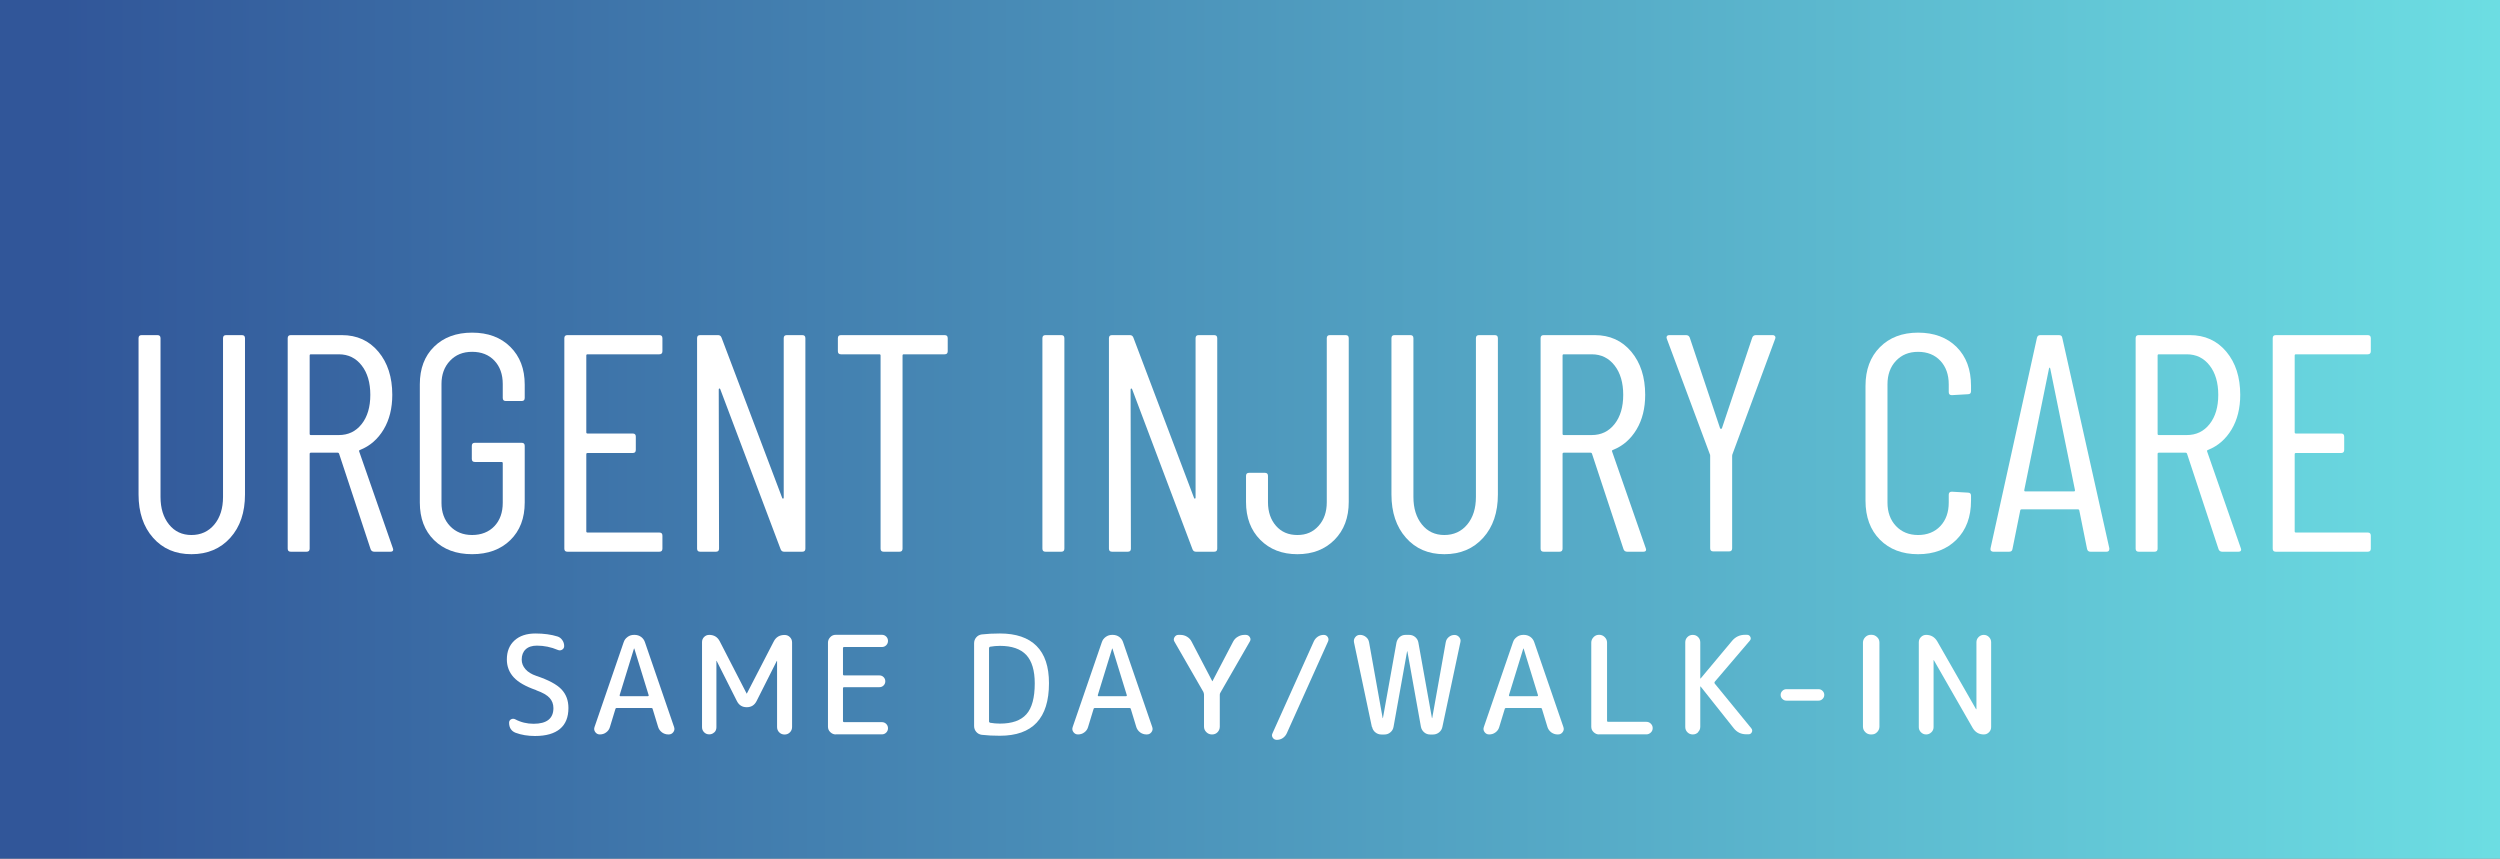 <svg viewBox="0 0 323.17 111" xmlns="http://www.w3.org/2000/svg" xmlns:xlink="http://www.w3.org/1999/xlink"><rect x="0" y="0" width="323.17" height="111" fill="#808080" stroke="none"/><clipPath id="a"><path d="m0 0h323.17v111h-323.17z"/></clipPath><linearGradient id="b" gradientTransform="matrix(-323.17 -0 -0 323.17 -762829.76 -1425230.18)" gradientUnits="userSpaceOnUse" x1="-2361.48" x2="-2360.48" y1="4410.37" y2="4410.37"><stop offset="0" stop-color="#6ee2e5"/><stop offset="1" stop-color="#315699"/></linearGradient><g clip-path="url(#a)"><path d="m0 0h323.17v111h-323.17z" fill="url(#b)"/></g><g fill="#fff"><path d="m69.31 89.21c-1.34-.46-2.31-1.01-2.9-1.65s-.89-1.41-.89-2.32c0-1.03.33-1.85.99-2.45s1.56-.9 2.71-.9c1.08 0 2.03.13 2.86.39.25.08.45.24.61.47s.24.48.24.77c0 .2-.09.35-.26.46-.18.11-.36.12-.55.04-.89-.38-1.8-.56-2.71-.56-.63 0-1.12.16-1.46.48s-.51.76-.51 1.32c0 .46.16.87.48 1.24s.79.66 1.41.87c1.55.52 2.63 1.09 3.24 1.73s.91 1.44.91 2.42c0 1.19-.36 2.09-1.09 2.7s-1.8.92-3.23.92c-.93 0-1.77-.14-2.52-.42-.55-.22-.83-.66-.83-1.3 0-.2.09-.35.26-.44.18-.09.35-.09.53 0 .73.39 1.52.58 2.38.58 1.7 0 2.56-.68 2.56-2.03 0-.52-.17-.96-.5-1.32s-.9-.69-1.7-.97z"/><path d="m77.54 94.94c-.25 0-.44-.1-.59-.3s-.18-.42-.1-.65l3.77-10.97c.09-.28.26-.51.51-.69s.52-.26.81-.26h.11c.3 0 .58.09.82.26.24.18.41.41.5.69l3.77 10.97c.08.24.05.45-.1.65s-.34.3-.59.3h-.07c-.29 0-.56-.09-.8-.26-.24-.18-.41-.41-.5-.69l-.71-2.33c-.01-.09-.08-.14-.19-.14h-4.44c-.11 0-.17.05-.19.14l-.71 2.33c-.08.28-.24.51-.49.69-.24.18-.51.26-.82.26zm4.41-11.09-1.85 6.01s0 .07.02.1.05.04.09.04h3.53s.06-.01.09-.04.03-.06.02-.1l-1.85-6.01s0-.02-.02-.02-.02 0-.02.02z"/><path d="m92.34 94.66c-.18.18-.4.27-.66.27s-.48-.09-.66-.27-.27-.4-.27-.66v-11c0-.26.09-.48.27-.66s.4-.27.66-.27c.62 0 1.08.28 1.36.83l3.47 6.74s0 .02.02.02.02 0 .02-.02l3.46-6.7c.29-.58.76-.86 1.41-.86.27 0 .5.09.69.28s.28.42.28.69v10.93c0 .27-.09.5-.28.69s-.42.28-.69.28-.5-.09-.69-.28-.28-.42-.28-.69v-8.53s0-.02-.02-.02c-.01 0-.02 0-.02.02l-2.61 5.18c-.27.53-.69.79-1.27.79s-1-.26-1.27-.79l-2.61-5.18s0-.02-.02-.02-.02 0-.02.02v8.57c0 .26-.09.48-.27.66z"/><path d="m108.04 94.94c-.27 0-.5-.1-.71-.3s-.3-.43-.3-.71v-10.86c0-.27.1-.5.3-.71s.43-.3.71-.3h5.96c.22 0 .41.08.56.23s.23.34.23.56-.08.41-.23.56-.34.23-.56.23h-4.87c-.11 0-.16.05-.16.14v3.37c0 .11.05.16.16.16h4.55c.21 0 .39.07.54.22s.22.33.22.54-.07.39-.22.54-.33.22-.54.22h-4.55c-.11 0-.16.05-.16.16v4.2c0 .11.05.16.16.16h4.87c.22 0 .41.08.56.23s.23.34.23.56-.08.41-.23.56-.34.23-.56.23h-5.96z"/><path d="m126.92 94.99c-.29-.04-.53-.16-.72-.38s-.28-.47-.28-.77v-10.68c0-.29.09-.55.28-.77s.43-.34.72-.38c.71-.08 1.49-.12 2.34-.12 2.08 0 3.66.54 4.73 1.61 1.08 1.08 1.61 2.68 1.61 4.82 0 4.53-2.12 6.79-6.35 6.79-.86 0-1.64-.04-2.34-.12zm.93-11.23v9.49c0 .09.05.15.14.18.4.07.82.11 1.27.11 1.56 0 2.7-.4 3.42-1.21.72-.8 1.08-2.14 1.08-3.99 0-1.67-.37-2.89-1.1-3.68-.74-.78-1.87-1.17-3.39-1.17-.45 0-.87.04-1.27.11-.09.02-.14.08-.14.18z"/><path d="m139.35 94.94c-.25 0-.44-.1-.59-.3s-.18-.42-.1-.65l3.77-10.97c.09-.28.26-.51.51-.69s.52-.26.81-.26h.11c.3 0 .58.09.82.26.24.18.41.41.5.69l3.77 10.97c.08.24.05.45-.1.65s-.34.3-.59.3h-.07c-.29 0-.56-.09-.8-.26-.24-.18-.41-.41-.5-.69l-.71-2.33c-.01-.09-.08-.14-.19-.14h-4.44c-.11 0-.17.05-.19.14l-.71 2.33c-.08.28-.24.51-.49.69-.24.18-.51.26-.82.26zm4.41-11.09-1.85 6.01s0 .07.02.1.05.04.09.04h3.53s.06-.01.09-.04.03-.06.02-.1l-1.85-6.01s0-.02-.02-.02-.02 0-.02.02z"/><path d="m155.6 89.52-3.79-6.59c-.11-.19-.1-.38.02-.57s.28-.29.49-.29h.26c.32 0 .61.08.87.24s.46.37.59.64l2.66 5.09s0 .02.02.02.02 0 .02-.02l2.66-5.09c.14-.27.34-.49.61-.64.26-.16.55-.24.85-.24h.19c.22 0 .39.1.51.29s.12.38 0 .57l-3.79 6.59c-.06.09-.09.19-.09.28v4.13c0 .27-.09.5-.28.71-.19.2-.42.3-.71.3h-.04c-.27 0-.51-.1-.71-.3s-.3-.43-.3-.71v-4.13c0-.11-.02-.2-.07-.28z"/><path d="m165.05 95.64c-.22 0-.4-.09-.52-.27s-.14-.37-.04-.57l5.34-11.88c.12-.26.29-.46.52-.62.23-.15.48-.23.77-.23.22 0 .39.09.51.27s.13.37.05.57l-5.34 11.88c-.12.26-.29.46-.52.62-.23.15-.48.23-.77.23z"/><path d="m177.34 93.97-2.31-10.93c-.05-.25 0-.47.16-.67.15-.2.36-.3.62-.3.28 0 .53.09.76.27s.36.41.41.7l1.75 9.77s0 .02.02.02c.01 0 .02 0 .02-.02l1.75-9.75c.06-.28.2-.52.41-.71.22-.19.47-.28.77-.28h.46c.29 0 .55.09.78.28.22.19.36.42.41.71l1.75 9.75s0 .02.02.02.02 0 .02-.02l1.75-9.8c.05-.27.18-.49.4-.67s.46-.26.73-.26c.25 0 .45.1.61.29s.21.41.15.64l-2.33 10.97c-.06.28-.2.51-.43.7-.23.18-.49.27-.78.27h-.37c-.29 0-.55-.09-.77-.28s-.36-.42-.42-.71l-1.75-9.75s0-.02-.02-.02-.02 0-.02.02l-1.75 9.75c-.05.28-.18.52-.41.71-.22.19-.48.28-.78.28h-.37c-.29 0-.56-.09-.78-.27-.23-.18-.37-.41-.43-.7z"/><path d="m192.5 94.94c-.25 0-.44-.1-.59-.3s-.18-.42-.1-.65l3.77-10.97c.09-.28.26-.51.51-.69s.52-.26.81-.26h.11c.3 0 .58.09.82.26.24.18.41.41.5.69l3.77 10.97c.08.24.05.45-.1.65s-.34.3-.59.3h-.07c-.29 0-.56-.09-.8-.26-.24-.18-.41-.41-.5-.69l-.71-2.33c-.01-.09-.08-.14-.19-.14h-4.44c-.11 0-.17.05-.19.14l-.71 2.33c-.08.28-.24.51-.49.69-.24.18-.51.26-.82.26zm4.41-11.09-1.85 6.01s0 .07.02.1.05.04.09.04h3.53s.06-.01.09-.04.03-.06.02-.1l-1.85-6.01s0-.02-.02-.02-.02 0-.02.02z"/><path d="m206.71 94.94c-.27 0-.5-.1-.71-.3s-.3-.43-.3-.71v-10.86c0-.27.1-.5.3-.71s.43-.3.71-.3h.02c.27 0 .51.1.71.3s.3.43.3.71v10.08c0 .11.05.16.14.16h4.95c.22 0 .41.08.57.24s.24.35.24.57-.08.42-.24.57-.35.24-.57.24h-6.12z"/><path d="m219.51 94.66c-.19.19-.42.28-.69.28s-.5-.09-.69-.28-.28-.42-.28-.69v-10.93c0-.27.09-.5.28-.69s.42-.28.69-.28.5.09.69.28.28.42.28.69v4.65s0 .02.02.02l.04-.02 4.07-4.87c.43-.5.98-.76 1.64-.76h.28c.19 0 .33.09.42.26.09.18.07.34-.06.49l-4.53 5.31c-.06.08-.06.16-.02.23l4.74 5.8c.13.17.15.33.06.51s-.23.26-.43.26h-.28c-.67 0-1.21-.26-1.62-.78l-4.27-5.38s-.02-.02-.04-.02-.02 0-.02.02v5.18c0 .27-.09.5-.28.69z"/><path d="m230.92 90.57c-.2 0-.37-.07-.52-.22s-.22-.32-.22-.52.07-.37.22-.52.32-.22.52-.22h4.16c.2 0 .37.07.52.22s.22.32.22.52-.07.37-.22.52-.32.22-.52.22z"/><path d="m241.83 94.94c-.27 0-.51-.1-.71-.3s-.3-.43-.3-.71v-10.86c0-.27.1-.5.3-.71.2-.2.43-.3.71-.3h.11c.27 0 .5.1.71.3s.3.43.3.71v10.86c0 .27-.1.5-.3.71s-.43.3-.71.3z"/><path d="m249.66 94.66c-.19.19-.41.28-.67.28s-.48-.09-.67-.28-.28-.41-.28-.67v-10.97c0-.26.09-.48.28-.67s.41-.28.67-.28c.62 0 1.1.28 1.43.83l5.01 8.76s.01.02.04.02c.01 0 .02 0 .02-.02v-8.64c0-.26.09-.48.28-.67s.41-.28.67-.28.48.09.67.28.28.41.28.67v10.97c0 .26-.09.48-.28.67s-.41.28-.67.28c-.62 0-1.1-.28-1.43-.83l-5.02-8.76s0-.02-.02-.02-.02 0-.02.02v8.64c0 .26-.09.48-.28.67z"/><path d="m19.79 69.52c-1.25-1.41-1.88-3.28-1.88-5.6v-20.2c0-.27.13-.4.4-.4h2.04c.27 0 .4.13.4.4v20.52c0 1.47.37 2.65 1.1 3.56s1.7 1.36 2.9 1.36 2.21-.45 2.96-1.36 1.12-2.09 1.12-3.56v-20.52c0-.27.13-.4.4-.4h2.04c.27 0 .4.13.4.4v20.2c0 2.32-.63 4.19-1.9 5.6s-2.94 2.12-5.02 2.12-3.71-.71-4.96-2.12z"/><path d="m47.91 71-4.08-12.36c-.03-.08-.08-.12-.16-.12h-3.48c-.11 0-.16.05-.16.16v12.24c0 .27-.13.4-.4.4h-2.04c-.27 0-.4-.13-.4-.4v-27.2c0-.27.13-.4.4-.4h6.6c1.95 0 3.52.71 4.72 2.14s1.8 3.29 1.8 5.58c0 1.73-.37 3.23-1.12 4.48s-1.76 2.13-3.04 2.64c-.11.03-.15.09-.12.2l4.36 12.52.04.16c0 .19-.12.28-.36.28h-2.08c-.24 0-.4-.11-.48-.32zm-7.88-25.04v10.12c0 .11.05.16.16.16h3.6c1.23 0 2.21-.47 2.96-1.42s1.12-2.21 1.12-3.78-.37-2.84-1.12-3.8-1.73-1.44-2.96-1.44h-3.6c-.11 0-.16.05-.16.16z"/><path d="m56.11 69.82c-1.23-1.21-1.84-2.83-1.84-4.86v-15.28c0-2.03.61-3.65 1.84-4.86s2.87-1.82 4.92-1.82 3.7.61 4.94 1.84 1.86 2.85 1.86 4.88v1.72c0 .27-.13.4-.4.4h-2.04c-.27 0-.4-.13-.4-.4v-1.8c0-1.25-.36-2.26-1.08-3.02s-1.68-1.14-2.88-1.14-2.13.39-2.86 1.16-1.1 1.77-1.1 3v15.36c0 1.23.37 2.23 1.1 3s1.69 1.16 2.86 1.16 2.16-.38 2.88-1.14 1.08-1.77 1.08-3.02v-5.12c0-.11-.05-.16-.16-.16h-3.44c-.27 0-.4-.13-.4-.4v-1.68c0-.27.13-.4.4-.4h6.04c.27 0 .4.13.4.4v7.32c0 2.03-.62 3.65-1.86 4.86s-2.89 1.82-4.94 1.82-3.69-.61-4.92-1.82z"/><path d="m85.23 45.8h-9.28c-.11 0-.16.05-.16.16v9.92c0 .11.05.16.16.16h5.84c.27 0 .4.13.4.4v1.72c0 .27-.13.4-.4.4h-5.84c-.11 0-.16.05-.16.16v9.96c0 .11.05.16.16.16h9.28c.27 0 .4.13.4.4v1.68c0 .27-.13.4-.4.4h-11.88c-.27 0-.4-.13-.4-.4v-27.2c0-.27.13-.4.4-.4h11.88c.27 0 .4.13.4.4v1.68c0 .27-.13.4-.4.4z"/><path d="m101.71 43.32h2c.27 0 .4.13.4.4v27.2c0 .27-.13.4-.4.4h-2.36c-.21 0-.36-.11-.44-.32l-7.8-20.68c-.03-.08-.07-.11-.12-.1s-.08.06-.08.14l.04 20.56c0 .27-.13.4-.4.4h-2.04c-.27 0-.4-.13-.4-.4v-27.2c0-.27.13-.4.4-.4h2.32c.21 0 .36.11.44.32l7.84 20.72c.03.08.07.11.12.1s.08-.06.08-.14v-20.6c0-.27.13-.4.4-.4z"/><path d="m122.51 43.72v1.68c0 .27-.13.4-.4.4h-5.28c-.11 0-.16.05-.16.16v24.96c0 .27-.13.4-.4.4h-2.04c-.27 0-.4-.13-.4-.4v-24.96c0-.11-.05-.16-.16-.16h-4.96c-.27 0-.4-.13-.4-.4v-1.68c0-.27.13-.4.4-.4h13.4c.27 0 .4.13.4.4z"/><path d="m134.75 70.92v-27.2c0-.27.13-.4.4-.4h2.04c.27 0 .4.13.4.4v27.2c0 .27-.13.4-.4.4h-2.04c-.27 0-.4-.13-.4-.4z"/><path d="m154.95 43.32h2c.27 0 .4.13.4.4v27.2c0 .27-.13.4-.4.4h-2.36c-.21 0-.36-.11-.44-.32l-7.8-20.68c-.03-.08-.07-.11-.12-.1s-.08.06-.08.14l.04 20.56c0 .27-.13.4-.4.4h-2.04c-.27 0-.4-.13-.4-.4v-27.2c0-.27.13-.4.4-.4h2.32c.21 0 .36.11.44.32l7.84 20.72c.03.08.07.11.12.1s.08-.06.08-.14v-20.6c0-.27.13-.4.4-.4z"/><path d="m162.91 69.78c-1.23-1.24-1.84-2.87-1.84-4.9v-3.36c0-.27.13-.4.4-.4h2.04c.27 0 .4.13.4.4v3.4c0 1.25.35 2.27 1.04 3.06s1.61 1.18 2.76 1.18 2.03-.39 2.74-1.18 1.06-1.81 1.06-3.06v-21.2c0-.27.13-.4.4-.4h2.04c.27 0 .4.13.4.4v21.16c0 2.03-.61 3.66-1.84 4.9s-2.83 1.86-4.8 1.86-3.57-.62-4.8-1.86z"/><path d="m181.75 69.52c-1.25-1.41-1.88-3.28-1.88-5.6v-20.2c0-.27.13-.4.4-.4h2.04c.27 0 .4.13.4.4v20.52c0 1.47.37 2.65 1.1 3.56s1.7 1.36 2.9 1.36 2.21-.45 2.96-1.36 1.12-2.09 1.12-3.56v-20.52c0-.27.13-.4.4-.4h2.04c.27 0 .4.13.4.4v20.2c0 2.32-.63 4.19-1.9 5.6s-2.94 2.12-5.02 2.12-3.71-.71-4.96-2.12z"/><path d="m209.87 71-4.08-12.36c-.03-.08-.08-.12-.16-.12h-3.48c-.11 0-.16.05-.16.16v12.24c0 .27-.13.4-.4.4h-2.04c-.27 0-.4-.13-.4-.4v-27.2c0-.27.13-.4.4-.4h6.6c1.95 0 3.52.71 4.72 2.14s1.8 3.29 1.8 5.58c0 1.73-.37 3.23-1.12 4.48s-1.76 2.13-3.04 2.64c-.11.03-.15.09-.12.2l4.36 12.52.04.16c0 .19-.12.28-.36.28h-2.08c-.24 0-.4-.11-.48-.32zm-7.88-25.04v10.12c0 .11.05.16.16.16h3.6c1.23 0 2.21-.47 2.96-1.42s1.12-2.21 1.12-3.78-.37-2.84-1.12-3.8-1.73-1.44-2.96-1.44h-3.6c-.11 0-.16.05-.16.16z"/><path d="m221.07 70.88v-11.96c0-.11-.01-.17-.04-.2l-5.56-14.92-.04-.16c0-.21.12-.32.36-.32h2.16c.24 0 .4.11.48.32l3.92 11.72c.03.05.07.08.12.08s.09-.03.12-.08l3.92-11.72c.08-.21.24-.32.48-.32h2.16c.13 0 .23.05.3.14s.07.21.02.34l-5.52 14.92s-.04.09-.04.2v11.96c0 .27-.13.4-.4.4h-2.04c-.27 0-.4-.13-.4-.4z"/><path d="m243.01 69.76c-1.24-1.25-1.86-2.93-1.86-5.04v-14.84c0-2.08.62-3.75 1.86-5s2.89-1.88 4.94-1.88 3.74.62 4.98 1.86 1.86 2.91 1.86 5.02v.68c0 .27-.13.4-.4.4l-2.08.12c-.27 0-.4-.13-.4-.4v-1c0-1.25-.36-2.27-1.08-3.04s-1.68-1.16-2.88-1.16-2.13.39-2.86 1.16-1.1 1.79-1.1 3.04v15.28c0 1.25.37 2.27 1.1 3.04s1.69 1.16 2.86 1.16 2.16-.39 2.88-1.16 1.08-1.79 1.08-3.04v-1c0-.27.13-.4.4-.4l2.08.12c.27 0 .4.13.4.4v.64c0 2.11-.63 3.79-1.88 5.04s-2.91 1.88-4.96 1.88-3.7-.63-4.94-1.88z"/><path d="m269.79 70.96-1-4.96c0-.05-.02-.09-.06-.12s-.09-.04-.14-.04h-7.24c-.05 0-.1.01-.14.04s-.06.07-.06.12l-1 4.96c-.03.24-.17.36-.44.36h-2.04c-.13 0-.23-.04-.3-.12s-.09-.19-.06-.32l6-27.2c.05-.24.2-.36.44-.36h2.4c.27 0 .41.12.44.36l6.08 27.2v.08c0 .24-.12.36-.36.36h-2.08c-.24 0-.39-.12-.44-.36zm-8-7.44h6.32c.08 0 .12-.05.12-.16l-3.2-15.72c-.03-.08-.05-.12-.08-.12s-.05.04-.08.12l-3.2 15.72c0 .11.04.16.12.16z"/><path d="m286.79 71-4.08-12.36c-.03-.08-.08-.12-.16-.12h-3.48c-.11 0-.16.05-.16.16v12.24c0 .27-.13.4-.4.4h-2.04c-.27 0-.4-.13-.4-.4v-27.2c0-.27.13-.4.4-.4h6.6c1.95 0 3.52.71 4.72 2.14s1.8 3.29 1.8 5.58c0 1.73-.37 3.23-1.12 4.48s-1.76 2.13-3.04 2.64c-.11.03-.15.09-.12.2l4.36 12.52.04.16c0 .19-.12.28-.36.28h-2.08c-.24 0-.4-.11-.48-.32zm-7.88-25.04v10.12c0 .11.05.16.16.16h3.6c1.23 0 2.21-.47 2.96-1.42s1.12-2.21 1.12-3.78-.37-2.84-1.12-3.8-1.73-1.44-2.96-1.44h-3.6c-.11 0-.16.05-.16.16z"/><path d="m306.07 45.8h-9.28c-.11 0-.16.05-.16.16v9.92c0 .11.05.16.16.16h5.84c.27 0 .4.13.4.4v1.72c0 .27-.13.4-.4.4h-5.84c-.11 0-.16.05-.16.16v9.96c0 .11.05.16.16.16h9.28c.27 0 .4.13.4.4v1.68c0 .27-.13.4-.4.4h-11.88c-.27 0-.4-.13-.4-.4v-27.2c0-.27.13-.4.4-.4h11.88c.27 0 .4.13.4.4v1.68c0 .27-.13.4-.4.4z"/></g></svg>